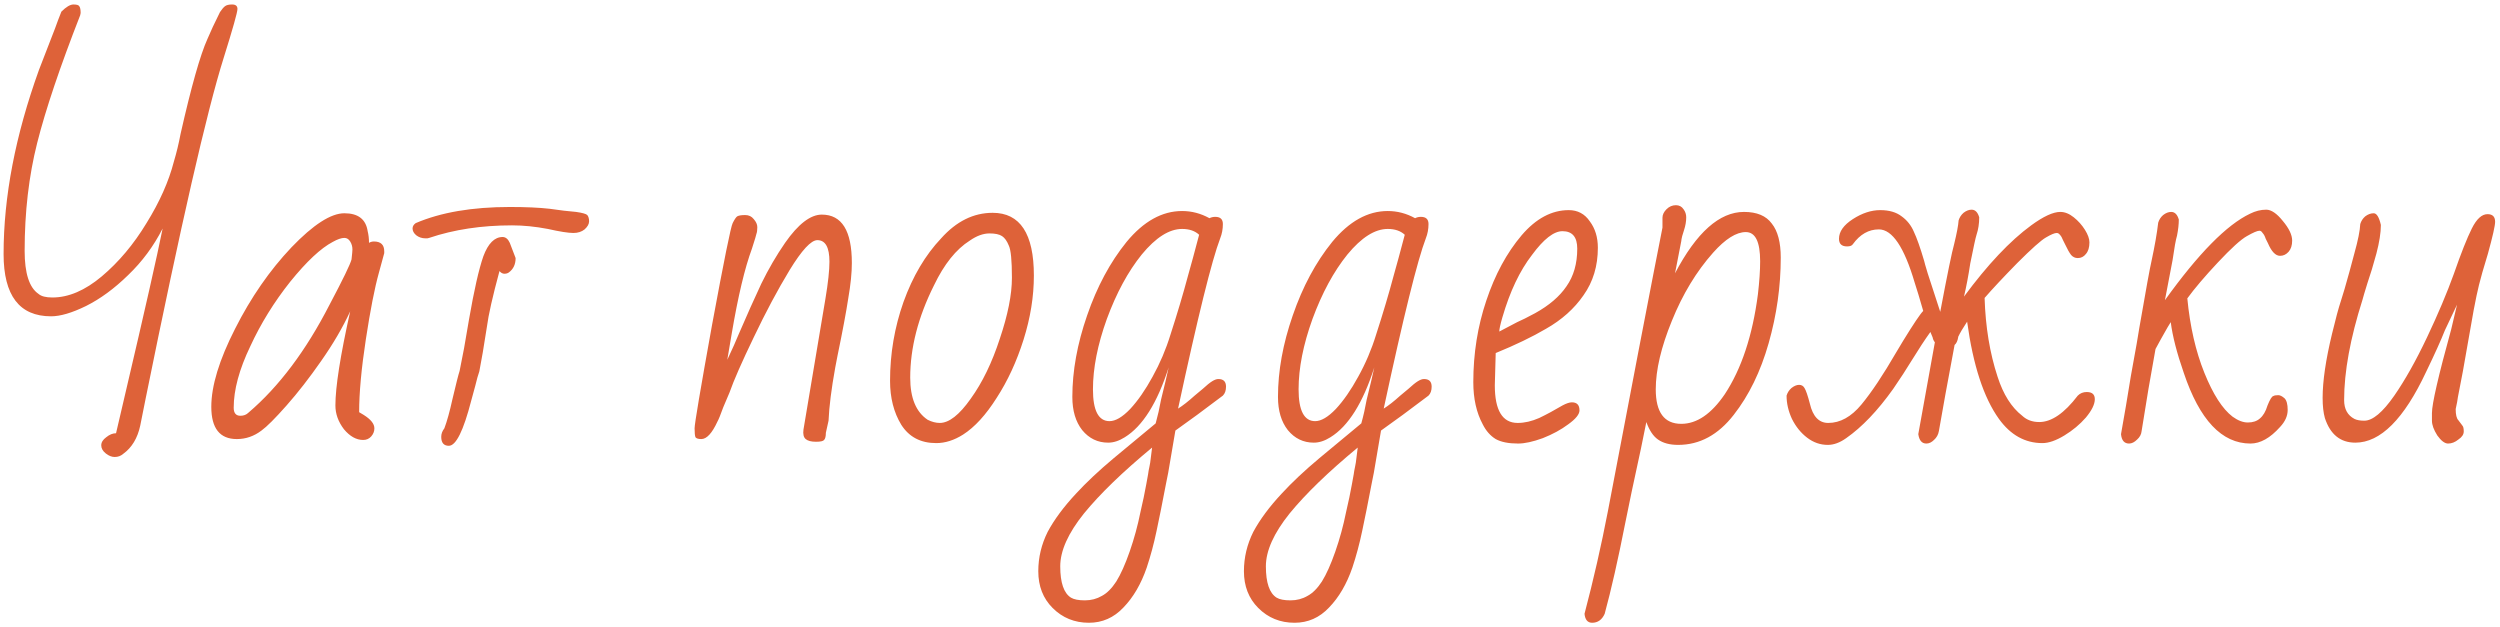 <?xml version="1.0" encoding="UTF-8"?> <svg xmlns="http://www.w3.org/2000/svg" width="279" height="70" viewBox="0 0 279 70" fill="none"> <path d="M12.8 51C12.467 51 12.133 50.867 11.8 50.6C11.467 50.333 11.3 50.033 11.3 49.7C11.3 49.367 11.483 49.067 11.85 48.8C12.217 48.5 12.583 48.35 12.95 48.35L14 43.85C16.167 34.617 17.55 28.5 18.15 25.5C17.15 27.467 15.867 29.2 14.3 30.7C12.767 32.2 11.2 33.35 9.6 34.15C8.033 34.917 6.733 35.3 5.7 35.3C2.167 35.3 0.4 32.983 0.4 28.35C0.4 21.95 1.717 15.1 4.35 7.8L6.15 3.15C6.35 2.583 6.583 1.967 6.85 1.3C7.383 0.767 7.833 0.5 8.2 0.5C8.567 0.5 8.783 0.567 8.85 0.7C8.95 0.833 9 1.083 9 1.45L8.95 1.7C6.683 7.5 5.083 12.25 4.15 15.95C3.217 19.65 2.75 23.667 2.75 28C2.75 30.5 3.267 32.1 4.3 32.8C4.6 33.067 5.117 33.2 5.85 33.2C7.65 33.2 9.483 32.417 11.35 30.85C13.25 29.25 14.917 27.267 16.35 24.9C17.817 22.533 18.833 20.25 19.4 18.05C19.7 17.05 19.95 16.017 20.15 14.95C21.35 9.65 22.35 6.117 23.15 4.35C23.383 3.85 23.583 3.4 23.75 3L24.55 1.35C24.75 1.05 24.933 0.833 25.1 0.7C25.267 0.567 25.533 0.5 25.9 0.5C26.3 0.5 26.5 0.667 26.5 1C26.5 1.367 25.983 3.2 24.95 6.5C23.083 12.433 20.183 25.1 16.25 44.5L15.65 47.5C15.35 48.9 14.717 49.95 13.75 50.65C13.483 50.883 13.167 51 12.8 51ZM40.531 49.1C39.765 49.1 39.048 48.7 38.381 47.9C37.748 47.067 37.431 46.183 37.431 45.25C37.431 43.183 37.981 39.683 39.081 34.75C38.248 36.55 37.165 38.4 35.831 40.3C34.531 42.167 33.248 43.817 31.981 45.25C30.715 46.683 29.781 47.617 29.181 48.05C28.348 48.683 27.431 49 26.431 49C24.531 49 23.581 47.8 23.581 45.4C23.581 43.067 24.465 40.167 26.231 36.7C27.998 33.2 30.098 30.167 32.531 27.6C34.965 25.067 36.931 23.8 38.431 23.8C39.965 23.8 40.831 24.467 41.031 25.8C41.131 26.2 41.181 26.633 41.181 27.1C41.348 27 41.531 26.95 41.731 26.95C42.498 26.95 42.881 27.317 42.881 28.05V28.25L42.281 30.45C41.815 32.117 41.331 34.583 40.831 37.85C40.331 41.117 40.081 43.833 40.081 46L40.581 46.3C41.381 46.8 41.781 47.3 41.781 47.8C41.781 48.133 41.665 48.433 41.431 48.7C41.198 48.967 40.898 49.1 40.531 49.1ZM26.831 46.4C27.198 46.4 27.498 46.283 27.731 46.05C31.131 43.15 34.148 39.133 36.781 34C38.281 31.167 39.098 29.483 39.231 28.95C39.298 28.35 39.331 27.983 39.331 27.85C39.331 27.517 39.248 27.217 39.081 26.95C38.915 26.683 38.698 26.55 38.431 26.55C38.098 26.55 37.665 26.7 37.131 27C35.798 27.7 34.215 29.183 32.381 31.45C30.581 33.717 29.098 36.117 27.931 38.65C26.698 41.217 26.081 43.5 26.081 45.5C26.081 46.1 26.331 46.4 26.831 46.4ZM47.492 26.6C47.092 26.6 46.742 26.483 46.442 26.25C46.175 26.017 46.042 25.767 46.042 25.5C46.042 25.267 46.159 25.067 46.392 24.9C49.192 23.7 52.692 23.1 56.892 23.1C58.692 23.1 60.175 23.167 61.342 23.3C62.475 23.467 63.459 23.583 64.292 23.65C64.992 23.75 65.409 23.867 65.542 24C65.675 24.167 65.742 24.4 65.742 24.7C65.742 25 65.576 25.3 65.242 25.6C64.909 25.867 64.492 26 63.992 26C63.425 26 62.475 25.85 61.142 25.55C59.742 25.283 58.409 25.15 57.142 25.15C53.742 25.15 50.659 25.617 47.892 26.55L47.692 26.6H47.492ZM50.092 49.75C49.526 49.75 49.242 49.417 49.242 48.75C49.242 48.417 49.359 48.1 49.592 47.8C49.892 47 50.192 45.917 50.492 44.55C50.892 42.85 51.159 41.8 51.292 41.4L51.792 38.85L52.342 35.65C52.909 32.383 53.442 30.033 53.942 28.6C54.475 27.167 55.192 26.45 56.092 26.45C56.425 26.45 56.692 26.667 56.892 27.1L57.542 28.8C57.542 29.5 57.292 30.033 56.792 30.4C56.659 30.5 56.492 30.55 56.292 30.55C56.092 30.55 55.909 30.45 55.742 30.25C54.975 33.083 54.509 35.15 54.342 36.45C54.009 38.617 53.725 40.283 53.492 41.45C53.359 41.817 53.209 42.35 53.042 43.05L52.592 44.7C51.725 48.067 50.892 49.75 50.092 49.75ZM91.066 49.3C90.532 49.3 90.149 49.2 89.916 49C89.682 48.8 89.599 48.45 89.666 47.95L92.116 33.35C92.416 31.55 92.566 30.167 92.566 29.2C92.566 27.6 92.116 26.8 91.216 26.8C90.516 26.8 89.482 27.917 88.116 30.15C86.782 32.35 85.449 34.85 84.116 37.65C82.782 40.417 81.882 42.467 81.416 43.8L80.716 45.45C80.416 46.283 80.199 46.817 80.066 47.05C79.466 48.35 78.866 49 78.266 49C77.932 49 77.716 48.933 77.616 48.8C77.549 48.633 77.516 48.3 77.516 47.8C77.516 47.3 78.166 43.45 79.466 36.25C80.799 29.05 81.566 25.267 81.766 24.9C81.966 24.5 82.132 24.25 82.266 24.15C82.432 24.05 82.732 24 83.166 24C83.566 24 83.882 24.15 84.116 24.45C84.382 24.75 84.516 25.05 84.516 25.35C84.516 25.683 84.482 25.933 84.416 26.1C84.416 26.167 84.249 26.717 83.916 27.75C83.116 29.917 82.366 33.067 81.666 37.2L81.166 40.15C81.732 38.95 82.149 38.017 82.416 37.35C83.349 35.183 84.199 33.283 84.966 31.65C85.766 30.017 86.649 28.5 87.616 27.1C89.082 25 90.449 23.95 91.716 23.95C93.949 23.95 95.066 25.75 95.066 29.35C95.066 30.45 94.932 31.767 94.666 33.3C94.432 34.833 94.032 36.967 93.466 39.7L93.216 41C92.782 43.4 92.532 45.383 92.466 46.95L92.166 48.3C92.166 48.7 92.099 48.967 91.966 49.1C91.866 49.233 91.566 49.3 91.066 49.3ZM104.48 49.45C102.747 49.45 101.447 48.767 100.58 47.4C99.747 46.033 99.33 44.4 99.33 42.5C99.33 39.467 99.83 36.533 100.83 33.7C101.863 30.833 103.263 28.467 105.03 26.6C106.73 24.7 108.647 23.75 110.78 23.75C113.847 23.75 115.38 26.083 115.38 30.75C115.38 33.083 114.997 35.467 114.23 37.9C113.463 40.333 112.463 42.5 111.23 44.4C110.03 46.3 108.78 47.667 107.48 48.5C106.48 49.133 105.48 49.45 104.48 49.45ZM104.88 47.2C105.913 47.2 107.063 46.3 108.33 44.5C109.63 42.7 110.713 40.467 111.58 37.8C112.48 35.133 112.93 32.867 112.93 31C112.93 29.067 112.813 27.867 112.58 27.4C112.38 26.9 112.13 26.55 111.83 26.35C111.53 26.15 111.063 26.05 110.43 26.05C109.73 26.05 108.997 26.317 108.23 26.85C106.697 27.817 105.363 29.483 104.23 31.85C102.463 35.383 101.58 38.817 101.58 42.15C101.58 44.417 102.23 45.983 103.53 46.85C103.997 47.083 104.447 47.2 104.88 47.2ZM121.523 69.5C119.923 69.5 118.573 68.95 117.473 67.85C116.406 66.783 115.873 65.417 115.873 63.75C115.873 62.217 116.223 60.75 116.923 59.35C117.656 57.983 118.706 56.567 120.073 55.1C121.24 53.833 122.64 52.517 124.273 51.15L128.973 47.25C129.206 46.417 129.406 45.533 129.573 44.6C129.94 43.133 130.223 41.933 130.423 41C129.156 44.967 127.523 47.567 125.523 48.8C124.89 49.2 124.273 49.4 123.673 49.4C122.506 49.4 121.54 48.933 120.773 48C120.04 47.067 119.673 45.833 119.673 44.3C119.673 41.4 120.223 38.367 121.323 35.2C122.423 32 123.89 29.267 125.723 27C127.623 24.7 129.69 23.55 131.923 23.55C132.99 23.55 134.006 23.817 134.973 24.35C135.173 24.25 135.39 24.2 135.623 24.2C136.19 24.2 136.473 24.467 136.473 25C136.473 25.567 136.373 26.1 136.173 26.6C135.24 29.033 133.673 35.367 131.473 45.6C132.006 45.267 132.623 44.783 133.323 44.15C133.49 44.017 133.79 43.767 134.223 43.4C134.656 43 135.006 42.717 135.273 42.55C135.54 42.383 135.773 42.3 135.973 42.3C136.54 42.3 136.823 42.583 136.823 43.15C136.823 43.583 136.706 43.917 136.473 44.15C134.406 45.717 132.64 47.017 131.173 48.05L130.373 52.75L130.123 54C129.723 56.1 129.373 57.85 129.073 59.25C128.773 60.683 128.406 62.05 127.973 63.35C127.34 65.183 126.473 66.667 125.373 67.8C124.306 68.933 123.023 69.5 121.523 69.5ZM123.823 47C124.49 47 125.256 46.55 126.123 45.65C126.99 44.717 127.823 43.517 128.623 42.05C129.456 40.55 130.123 38.983 130.623 37.35C131.39 34.983 132.04 32.8 132.573 30.8C132.906 29.633 133.323 28.1 133.823 26.2C133.356 25.767 132.723 25.55 131.923 25.55C130.49 25.55 128.99 26.5 127.423 28.4C125.89 30.3 124.59 32.7 123.523 35.6C122.49 38.467 121.973 41.083 121.973 43.45C121.973 45.817 122.59 47 123.823 47ZM121.073 67C121.773 67 122.406 66.833 122.973 66.5C123.54 66.2 124.073 65.667 124.573 64.9C125.073 64.1 125.573 62.983 126.073 61.55C126.573 60.117 126.973 58.65 127.273 57.15C127.54 56.017 127.756 54.983 127.923 54.05L128.123 52.95C128.156 52.683 128.206 52.4 128.273 52.1C128.34 51.8 128.39 51.483 128.423 51.15L128.573 49.95C125.306 52.65 122.773 55.1 120.973 57.3C119.206 59.5 118.323 61.467 118.323 63.2C118.323 65.033 118.723 66.2 119.523 66.7C119.856 66.9 120.373 67 121.073 67ZM144.472 69.5C142.872 69.5 141.522 68.95 140.422 67.85C139.356 66.783 138.822 65.417 138.822 63.75C138.822 62.217 139.172 60.75 139.872 59.35C140.606 57.983 141.656 56.567 143.022 55.1C144.189 53.833 145.589 52.517 147.222 51.15L151.922 47.25C152.156 46.417 152.356 45.533 152.522 44.6C152.889 43.133 153.172 41.933 153.372 41C152.106 44.967 150.472 47.567 148.472 48.8C147.839 49.2 147.222 49.4 146.622 49.4C145.456 49.4 144.489 48.933 143.722 48C142.989 47.067 142.622 45.833 142.622 44.3C142.622 41.4 143.172 38.367 144.272 35.2C145.372 32 146.839 29.267 148.672 27C150.572 24.7 152.639 23.55 154.872 23.55C155.939 23.55 156.956 23.817 157.922 24.35C158.122 24.25 158.339 24.2 158.572 24.2C159.139 24.2 159.422 24.467 159.422 25C159.422 25.567 159.322 26.1 159.122 26.6C158.189 29.033 156.622 35.367 154.422 45.6C154.956 45.267 155.572 44.783 156.272 44.15C156.439 44.017 156.739 43.767 157.172 43.4C157.606 43 157.956 42.717 158.222 42.55C158.489 42.383 158.722 42.3 158.922 42.3C159.489 42.3 159.772 42.583 159.772 43.15C159.772 43.583 159.656 43.917 159.422 44.15C157.356 45.717 155.589 47.017 154.122 48.05L153.322 52.75L153.072 54C152.672 56.1 152.322 57.85 152.022 59.25C151.722 60.683 151.356 62.05 150.922 63.35C150.289 65.183 149.422 66.667 148.322 67.8C147.256 68.933 145.972 69.5 144.472 69.5ZM146.772 47C147.439 47 148.206 46.55 149.072 45.65C149.939 44.717 150.772 43.517 151.572 42.05C152.406 40.55 153.072 38.983 153.572 37.35C154.339 34.983 154.989 32.8 155.522 30.8C155.856 29.633 156.272 28.1 156.772 26.2C156.306 25.767 155.672 25.55 154.872 25.55C153.439 25.55 151.939 26.5 150.372 28.4C148.839 30.3 147.539 32.7 146.472 35.6C145.439 38.467 144.922 41.083 144.922 43.45C144.922 45.817 145.539 47 146.772 47ZM144.022 67C144.722 67 145.356 66.833 145.922 66.5C146.489 66.2 147.022 65.667 147.522 64.9C148.022 64.1 148.522 62.983 149.022 61.55C149.522 60.117 149.922 58.65 150.222 57.15C150.489 56.017 150.706 54.983 150.872 54.05L151.072 52.95C151.106 52.683 151.156 52.4 151.222 52.1C151.289 51.8 151.339 51.483 151.372 51.15L151.522 49.95C148.256 52.65 145.722 55.1 143.922 57.3C142.156 59.5 141.272 61.467 141.272 63.2C141.272 65.033 141.672 66.2 142.472 66.7C142.806 66.9 143.322 67 144.022 67ZM169.421 49.5C168.355 49.5 167.521 49.333 166.921 49C166.321 48.633 165.838 48.083 165.471 47.35C164.771 46.05 164.421 44.483 164.421 42.65C164.421 39.45 164.905 36.417 165.871 33.55C166.838 30.65 168.155 28.217 169.821 26.25C171.421 24.383 173.171 23.45 175.071 23.45C176.071 23.45 176.855 23.867 177.421 24.7C178.021 25.5 178.321 26.483 178.321 27.65C178.321 29.683 177.788 31.45 176.721 32.95C175.688 34.45 174.288 35.7 172.521 36.7C170.988 37.6 169.121 38.5 166.921 39.4L166.821 43C166.821 45.8 167.671 47.2 169.371 47.2C170.138 47.2 170.938 47.017 171.771 46.65C172.605 46.25 173.471 45.783 174.371 45.25C174.805 45.017 175.155 44.9 175.421 44.9C175.988 44.9 176.271 45.2 176.271 45.8C176.271 46.233 175.855 46.75 175.021 47.35C174.221 47.95 173.271 48.467 172.171 48.9C171.071 49.3 170.155 49.5 169.421 49.5ZM167.321 37C167.621 36.833 168.288 36.483 169.321 35.95C169.788 35.75 170.455 35.417 171.321 34.95C172.888 34.083 174.055 33.083 174.821 31.95C175.621 30.817 176.021 29.417 176.021 27.75C176.021 26.45 175.471 25.8 174.371 25.8C173.405 25.8 172.271 26.683 170.971 28.45C169.605 30.217 168.505 32.533 167.671 35.4C167.438 36.2 167.321 36.733 167.321 37ZM177.682 69.5C177.182 69.5 176.899 69.167 176.832 68.5C177.832 64.7 178.699 60.9 179.432 57.1L180.932 49.25L182.432 41.4L182.832 39.3C184.166 32.367 185.066 27.733 185.532 25.4V24.3C185.532 23.967 185.682 23.65 185.982 23.35C186.282 23.05 186.632 22.9 187.032 22.9C187.399 22.9 187.682 23.05 187.882 23.35C188.082 23.617 188.182 23.917 188.182 24.25C188.182 24.717 188.099 25.2 187.932 25.7L187.732 26.35C187.666 26.617 187.632 26.8 187.632 26.9L186.932 30.5C189.332 25.933 191.899 23.65 194.632 23.65C196.066 23.65 197.099 24.083 197.732 24.95C198.399 25.783 198.732 27.05 198.732 28.75C198.732 31.95 198.282 35.133 197.382 38.3C196.482 41.467 195.182 44.133 193.482 46.3C191.749 48.533 189.682 49.65 187.282 49.65C186.349 49.65 185.599 49.45 185.032 49.05C184.499 48.683 184.066 48.033 183.732 47.1L183.132 50.05C182.332 53.717 181.749 56.483 181.382 58.35C180.582 62.417 179.816 65.8 179.082 68.5C178.782 69.167 178.316 69.5 177.682 69.5ZM187.632 47.3C189.366 47.3 190.982 46.2 192.482 44C194.349 41.167 195.582 37.45 196.182 32.85C196.349 31.417 196.432 30.183 196.432 29.15C196.432 26.983 195.899 25.9 194.832 25.9C193.766 25.9 192.549 26.667 191.182 28.2C189.316 30.3 187.782 32.833 186.582 35.8C185.382 38.733 184.782 41.283 184.782 43.45C184.782 46.017 185.732 47.3 187.632 47.3ZM203.981 49.65C203.148 49.65 202.381 49.383 201.681 48.85C200.981 48.317 200.414 47.617 199.981 46.75C199.581 45.883 199.381 45.017 199.381 44.15C199.481 43.817 199.664 43.533 199.931 43.3C200.231 43.067 200.514 42.95 200.781 42.95C201.048 42.95 201.248 43.067 201.381 43.3C201.548 43.567 201.748 44.15 201.981 45.05C202.314 46.483 202.998 47.2 204.031 47.2C205.364 47.2 206.598 46.517 207.731 45.15C208.864 43.783 210.164 41.833 211.631 39.3L212.381 38.05C213.548 36.15 214.298 35.033 214.631 34.7C214.231 33.3 213.914 32.25 213.681 31.55C212.514 27.583 211.181 25.6 209.681 25.6C208.548 25.6 207.581 26.15 206.781 27.25C206.681 27.417 206.464 27.5 206.131 27.5C205.531 27.5 205.231 27.217 205.231 26.65C205.231 25.85 205.748 25.117 206.781 24.45C207.814 23.783 208.831 23.45 209.831 23.45C210.831 23.45 211.631 23.683 212.231 24.15C212.831 24.583 213.281 25.15 213.581 25.85C213.914 26.55 214.298 27.633 214.731 29.1C214.764 29.267 214.898 29.733 215.131 30.5L216.531 34.8C217.331 30.567 217.848 28.05 218.081 27.25C218.381 26.017 218.548 25.133 218.581 24.6C218.681 24.267 218.864 23.983 219.131 23.75C219.431 23.517 219.731 23.4 220.031 23.4C220.431 23.4 220.714 23.683 220.881 24.25C220.881 24.95 220.781 25.6 220.581 26.2C220.481 26.5 220.248 27.567 219.881 29.4C219.681 30.733 219.448 31.967 219.181 33.1C221.814 29.533 224.314 26.883 226.681 25.15C228.048 24.15 229.131 23.65 229.931 23.65C230.431 23.65 230.931 23.85 231.431 24.25C231.931 24.65 232.348 25.117 232.681 25.65C233.014 26.183 233.181 26.65 233.181 27.05C233.181 27.617 233.048 28.05 232.781 28.35C232.548 28.65 232.248 28.8 231.881 28.8C231.581 28.8 231.331 28.683 231.131 28.45C230.931 28.183 230.731 27.833 230.531 27.4C230.464 27.267 230.364 27.067 230.231 26.8C230.131 26.533 230.014 26.333 229.881 26.2C229.781 26.067 229.664 26 229.531 26C229.298 26 228.898 26.167 228.331 26.5C227.798 26.8 226.731 27.75 225.131 29.35C223.564 30.95 222.348 32.25 221.481 33.25C221.581 36.483 222.064 39.417 222.931 42.05C223.564 44.017 224.481 45.467 225.681 46.4C226.181 46.867 226.814 47.1 227.581 47.1C228.948 47.1 230.381 46.117 231.881 44.15C232.148 43.883 232.481 43.75 232.881 43.75C233.481 43.75 233.781 44.017 233.781 44.55C233.781 45.117 233.448 45.8 232.781 46.6C232.114 47.367 231.314 48.033 230.381 48.6C229.448 49.167 228.631 49.45 227.931 49.45C225.998 49.45 224.381 48.55 223.081 46.75C221.381 44.383 220.198 40.767 219.531 35.9C219.064 36.6 218.731 37.167 218.531 37.6V37.65C218.464 38.05 218.331 38.333 218.131 38.5C217.364 42.567 216.781 45.767 216.381 48.1C216.314 48.5 216.131 48.833 215.831 49.1C215.564 49.367 215.281 49.5 214.981 49.5C214.481 49.5 214.181 49.15 214.081 48.45L215.931 38.2C215.798 38.033 215.714 37.85 215.681 37.65L215.431 37.05C214.831 37.883 214.131 38.95 213.331 40.25C212.764 41.183 212.081 42.233 211.281 43.4C209.548 45.833 207.798 47.667 206.031 48.9C205.331 49.4 204.648 49.65 203.981 49.65ZM237.605 49.5C237.071 49.5 236.771 49.15 236.705 48.45L237.255 45.3C237.588 43.167 237.988 40.85 238.455 38.35L238.755 36.55C239.488 32.317 239.938 29.85 240.105 29.15C240.471 27.45 240.721 26.017 240.855 24.85C240.955 24.517 241.138 24.233 241.405 24C241.705 23.767 242.005 23.65 242.305 23.65C242.705 23.65 242.988 23.933 243.155 24.5C243.155 25.033 243.088 25.633 242.955 26.3C242.821 26.733 242.655 27.65 242.455 29.05L241.605 33.5C245.338 28.3 248.505 25.083 251.105 23.85C251.705 23.55 252.305 23.4 252.905 23.4C253.471 23.4 254.088 23.817 254.755 24.65C255.455 25.483 255.805 26.217 255.805 26.85C255.805 27.383 255.671 27.8 255.405 28.1C255.138 28.4 254.821 28.55 254.455 28.55C253.955 28.55 253.505 28.083 253.105 27.15C253.071 27.083 252.988 26.917 252.855 26.65C252.755 26.35 252.638 26.133 252.505 26C252.405 25.833 252.288 25.75 252.155 25.75C251.921 25.75 251.455 25.95 250.755 26.35C250.088 26.717 249.005 27.7 247.505 29.3C246.038 30.867 244.905 32.2 244.105 33.3C244.405 36.433 245.038 39.2 246.005 41.6C246.971 44 248.021 45.633 249.155 46.5C249.755 46.933 250.321 47.15 250.855 47.15C251.421 47.15 251.871 47 252.205 46.7C252.571 46.4 252.855 45.917 253.055 45.25C253.321 44.583 253.538 44.233 253.705 44.2C253.805 44.133 253.988 44.1 254.255 44.1C254.455 44.1 254.688 44.217 254.955 44.45C255.188 44.683 255.305 45.117 255.305 45.75C255.305 46.417 255.021 47.05 254.455 47.65C253.355 48.883 252.255 49.5 251.155 49.5C247.955 49.5 245.471 46.867 243.705 41.6C242.938 39.4 242.455 37.517 242.255 35.95C242.155 36.083 241.788 36.717 241.155 37.85L240.555 38.95C240.021 41.85 239.505 44.9 239.005 48.1C238.971 48.467 238.805 48.783 238.505 49.05C238.205 49.35 237.905 49.5 237.605 49.5ZM273.205 49.5C272.838 49.5 272.438 49.2 272.005 48.6C271.605 47.967 271.405 47.417 271.405 46.95V46.1C271.405 45.067 272.122 41.95 273.555 36.75L274.205 34L272.855 36.85C272.422 37.95 271.722 39.5 270.755 41.5C268.288 46.767 265.655 49.4 262.855 49.4C261.188 49.4 260.055 48.483 259.455 46.65C259.288 46.05 259.205 45.3 259.205 44.4C259.205 42.533 259.555 40.15 260.255 37.25C260.655 35.583 260.988 34.35 261.255 33.55L261.655 32.25C262.022 30.983 262.388 29.65 262.755 28.25C263.155 26.817 263.372 25.733 263.405 25C263.505 24.667 263.688 24.383 263.955 24.15C264.255 23.917 264.572 23.8 264.905 23.8C265.238 23.8 265.505 24.233 265.705 25.1C265.705 25.967 265.538 27.033 265.205 28.3C264.872 29.533 264.538 30.633 264.205 31.6C263.905 32.567 263.722 33.183 263.655 33.45C262.288 37.75 261.605 41.483 261.605 44.65C261.605 45.65 261.988 46.35 262.755 46.75C263.022 46.883 263.388 46.95 263.855 46.95C264.788 46.95 265.905 46.017 267.205 44.15C268.405 42.417 269.622 40.25 270.855 37.65C272.088 35.05 273.088 32.683 273.855 30.55C274.655 28.25 275.322 26.567 275.855 25.5C276.388 24.433 276.972 23.9 277.605 23.9C278.172 23.9 278.455 24.183 278.455 24.75C278.455 25.183 278.188 26.367 277.655 28.3C277.155 29.933 276.822 31.1 276.655 31.8C276.488 32.467 276.288 33.417 276.055 34.65L274.855 41.45L274.305 44.3C274.272 44.6 274.188 45.05 274.055 45.65C274.055 46.283 274.155 46.7 274.355 46.9L274.805 47.5C274.905 47.6 274.955 47.817 274.955 48.15C274.955 48.483 274.755 48.783 274.355 49.05C273.988 49.35 273.605 49.5 273.205 49.5Z" fill="#DE6239"></path> </svg> 